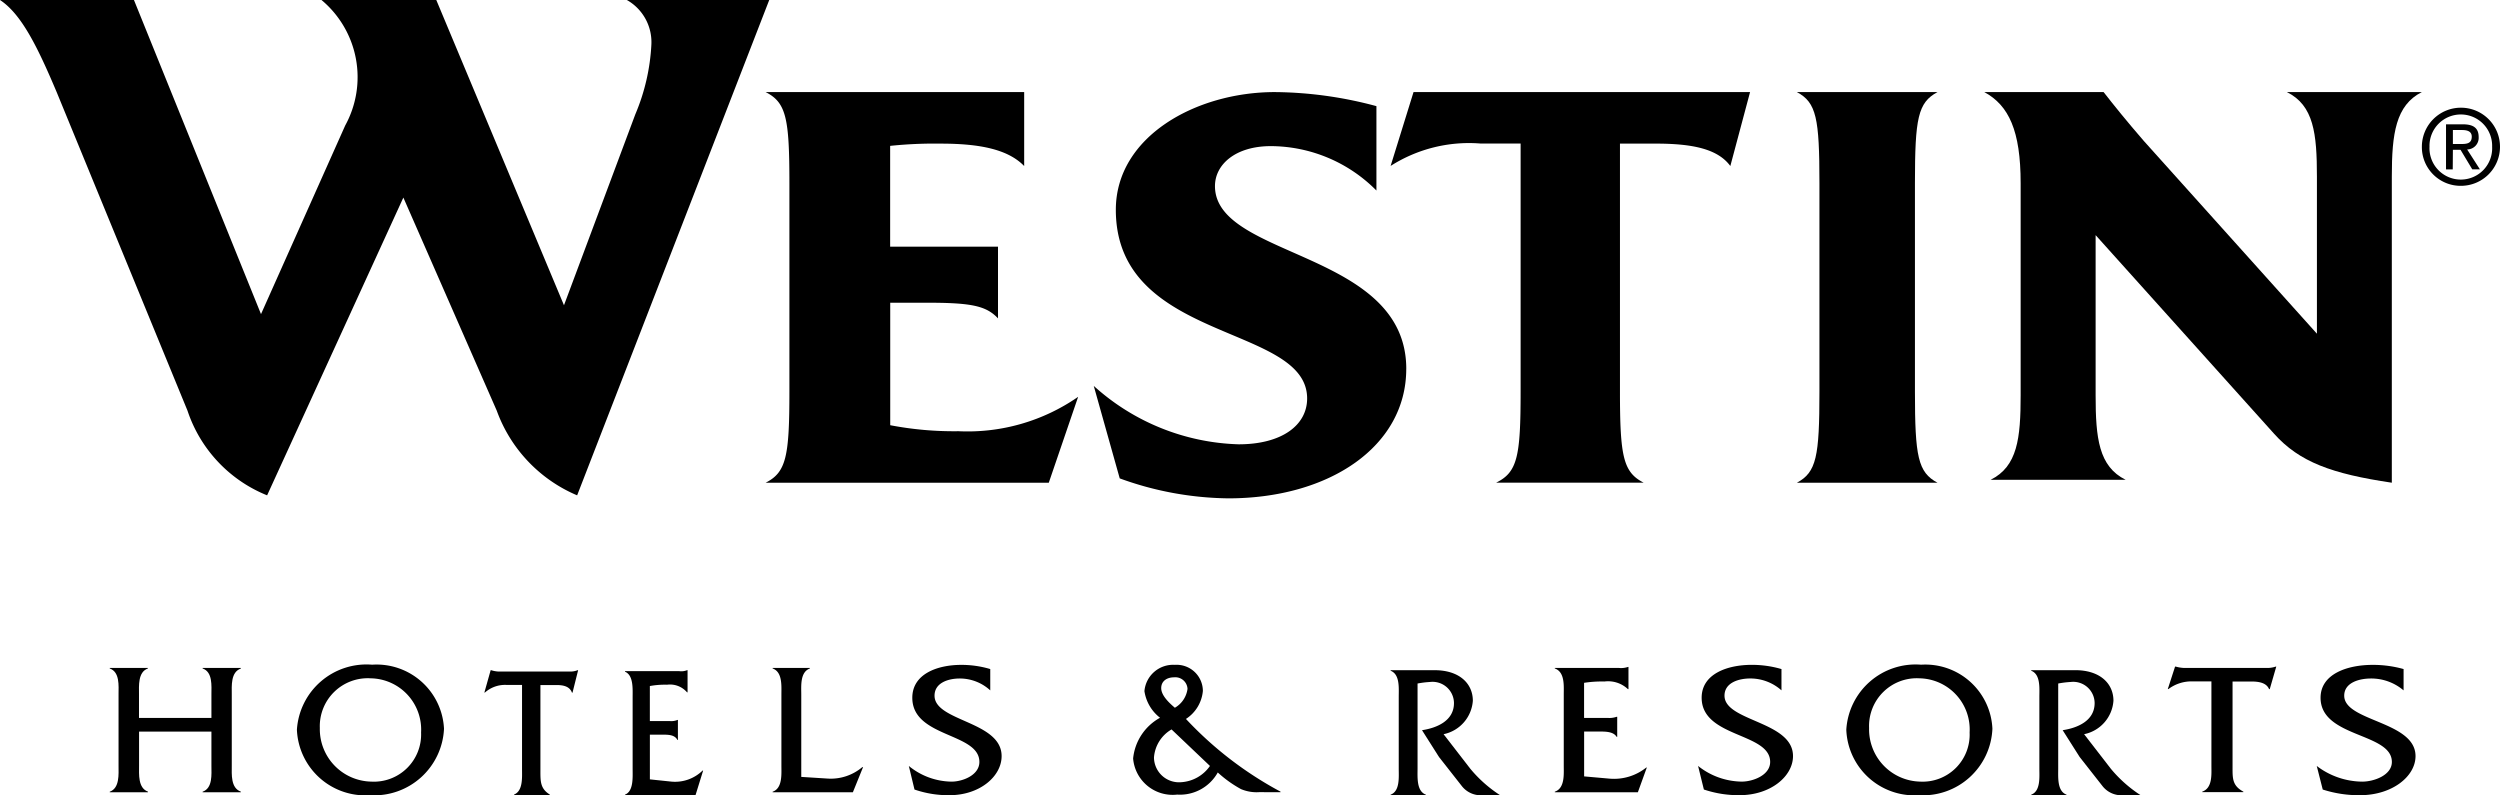 <svg id="logo" xmlns="http://www.w3.org/2000/svg" width="98.169" height="31.226" viewBox="0 0 98.169 31.226">
  <g id="Header_Desktop_Signed-Off" data-name="Header/Desktop/Signed-Off" transform="translate(0 0)">
    <g id="wespms-186426-Westin-Hotels-Resorts-Brand-Logo-SPOT-color-version-Standard-Print-and-web-EPS" transform="translate(0 0)">
      <g id="Group_3673" data-name="Group 3673" transform="translate(0 0)">
        <g id="Group-3">
          <path id="Fill-1" d="M30.206.107H24.615a1.9,1.9,0,0,1,.963,1.75A8.052,8.052,0,0,1,24.946,4.6l-2.8,7.494L17.132.107H12.624a3.946,3.946,0,0,1,.931,4.929l-3.306,7.406L5.26.107H0C.842.661,1.473,1.943,2.225,3.724L7.363,16.234a5.431,5.431,0,0,0,3.126,3.324L15.839,7.865l3.668,8.369a5.727,5.727,0,0,0,3.156,3.324L30.206.107" transform="translate(0 -0.107)"/>
        </g>
        <path id="Fill-4" d="M61.272,17.966a7.611,7.611,0,0,1-4.7,1.351,13.29,13.29,0,0,1-2.679-.236V14.271h1.432c1.744,0,2.336.117,2.8.615V12.071H53.89V8.112a16.716,16.716,0,0,1,1.993-.088c1.557,0,2.646.234,3.27.88V6H49c.81.409.934,1.026.934,3.578v8.183c0,2.553-.125,3.168-.934,3.579H60.119l1.153-3.374" transform="translate(-18.936 -2.384)"/>
        <path id="Fill-5" d="M82.272,16.869c0-4.65-7.512-4.33-7.512-7.178,0-.843.8-1.569,2.195-1.569A5.865,5.865,0,0,1,81.1,9.866V6.552A15.711,15.711,0,0,0,77.111,6c-3.092,0-6.244,1.744-6.244,4.622,0,5.229,7.512,4.475,7.512,7.409,0,1.047-.99,1.8-2.691,1.8A8.855,8.855,0,0,1,70,17.537l1.02,3.632a12.809,12.809,0,0,0,4.266.784c3.956,0,6.985-2.033,6.985-5.084" transform="translate(-27.051 -2.384)"/>
        <path id="Fill-6" d="M103.113,6H89.9L89,8.9a5.717,5.717,0,0,1,3.528-.88h1.577v9.737c0,2.553-.124,3.168-.959,3.579h5.788c-.8-.411-.928-1.026-.928-3.579V8.023H99.4c1.454,0,2.445.206,2.94.88l.774-2.9" transform="translate(-34.394 -2.384)"/>
        <path id="Fill-7" d="M120.522,21.34c-.768-.411-.886-1.026-.886-3.579V9.578c0-2.552.118-3.168.886-3.578H115c.768.409.886,1.026.886,3.578v8.183c0,2.553-.118,3.168-.886,3.579h5.522" transform="translate(-44.441 -2.384)"/>
        <path id="Fill-8" d="M144.181,6h-5.3c1.055.523,1.179,1.63,1.179,3.318v6.17L133.264,7.92c-.681-.786-1.148-1.367-1.581-1.92H127c.961.523,1.426,1.514,1.426,3.579v8.327c0,1.688-.124,2.794-1.178,3.318h5.3c-1.054-.524-1.178-1.63-1.178-3.318V11.617l7.009,7.8c.993,1.108,2.265,1.573,4.622,1.922V9.318c0-1.688.154-2.8,1.178-3.318" transform="translate(-49.08 -2.384)"/>
        <g id="Group-12" transform="translate(4.309 26.1)">
          <path id="Fill-9" d="M4.015,3.354V4.7c0,.332.056.874-.346,1.016v.022h1.5V5.712c-.4-.142-.355-.683-.355-1.016v-2.8c0-.334-.047-.876.355-1.016V.854h-1.5V.876c.4.14.346.682.346,1.023v.92H1.171V1.9c0-.341-.047-.883.348-1.023V.854H.022V.876c.4.14.346.682.346,1.016V4.7c0,.332.047.874-.346,1.016v.022h1.5V5.712c-.394-.142-.348-.683-.348-1.016V3.354H4.015" transform="translate(-0.022 -0.727)"/>
          <path id="Fill-11" d="M14.9,1.183A2.014,2.014,0,0,1,16.876,3.31a1.855,1.855,0,0,1-1.961,1.929A2.061,2.061,0,0,1,12.9,3.132,1.882,1.882,0,0,1,14.9,1.183Zm.054-.535A2.737,2.737,0,0,0,12,3.2a2.69,2.69,0,0,0,2.876,2.573,2.741,2.741,0,0,0,2.9-2.61A2.65,2.65,0,0,0,14.953.648Z" transform="translate(-4.65 -0.647)"/>
        </g>
        <path id="Fill-13" d="M33.2,43.583h.634c.232,0,.514.037.606.3h.021L34.682,43h-.021a.758.758,0,0,1-.324.052h-2.8A1.1,1.1,0,0,1,31.268,43h-.021L31,43.878h.021a1.183,1.183,0,0,1,.838-.3h.62v3.293c0,.331.042.87-.311,1.011v.022h1.4v-.022c-.373-.23-.367-.517-.367-.939V43.583" transform="translate(-11.98 -16.683)"/>
        <path id="Fill-14" d="M40.976,45.532h.491c.206,0,.485-.007.591.207h.02v-.785h-.02a.623.623,0,0,1-.292.044h-.79V43.622a3.282,3.282,0,0,1,.677-.052.879.879,0,0,1,.784.3h.02V43h-.02a.61.61,0,0,1-.313.037H40v.022c.339.14.3.681.3,1.021v2.793c0,.332.041.879-.3,1.014v.022h2.769l.3-.97h-.02a1.545,1.545,0,0,1-1.229.436l-.843-.088V45.532" transform="translate(-15.458 -16.683)"/>
        <g id="Group-19" transform="translate(30.339 26.108)">
          <path id="Fill-15" d="M1.574,5.134V1.9c0-.332-.052-.883.338-1.023V.854H.449V.876c.39.14.345.682.345,1.023V4.7c0,.332.045.881-.345,1.016v.022H3.6l.4-.987H3.97A1.915,1.915,0,0,1,2.615,5.2L1.574,5.134" transform="translate(-0.449 -0.735)"/>
          <path id="Fill-17" d="M12.36.823A3.955,3.955,0,0,0,11.221.659C10.286.659,9.3,1.015,9.3,1.95c0,1.573,2.634,1.365,2.634,2.521,0,.52-.658.773-1.094.773a2.7,2.7,0,0,1-1.677-.616l.223.926a4.082,4.082,0,0,0,1.369.223c1.195,0,2.052-.741,2.052-1.536,0-1.372-2.634-1.357-2.634-2.372,0-.513.552-.675.988-.675a1.767,1.767,0,0,1,1.2.467V.823" transform="translate(-3.815 -0.659)"/>
          <path id="Fill-18" d="M26.536,4.628a1.488,1.488,0,0,1-1.125.638.984.984,0,0,1-1.073-.972,1.392,1.392,0,0,1,.69-1.1ZM25.158,2.343c-.207-.177-.536-.474-.536-.771,0-.282.23-.424.505-.424a.479.479,0,0,1,.528.454A1.009,1.009,0,0,1,25.158,2.343Zm4.149,3.316V5.637a14.311,14.311,0,0,1-3.714-2.855,1.462,1.462,0,0,0,.665-1.1,1.031,1.031,0,0,0-1.1-1.024A1.131,1.131,0,0,0,23.963,1.69a1.627,1.627,0,0,0,.613,1.046,2.054,2.054,0,0,0-1.057,1.6,1.558,1.558,0,0,0,1.73,1.417,1.7,1.7,0,0,0,1.594-.869,4.641,4.641,0,0,0,.911.653,1.58,1.58,0,0,0,.719.12Z" transform="translate(-9.363 -0.659)"/>
        </g>
        <path id="Fill-20" d="M89,43v.022c.37.141.319.686.319,1.029v2.814c0,.334.051.886-.319,1.022v.022h1.385v-.022c-.37-.136-.327-.679-.327-1.022V43.523a3.778,3.778,0,0,1,.494-.061.841.841,0,0,1,.936.828c0,.7-.675.978-1.255,1.066l.667,1.052.885,1.127a.945.945,0,0,0,.842.373H93.3a5.108,5.108,0,0,1-1.175-1.044l-1.045-1.351A1.444,1.444,0,0,0,92.229,44.2c0-.677-.53-1.2-1.5-1.2H89" transform="translate(-34.394 -16.683)"/>
        <g id="Group-25" transform="translate(61.053 26.1)">
          <path id="Fill-21" d="M1.657,3.33h.578c.244,0,.571-.007.7.208h.023V2.751H2.933a.855.855,0,0,1-.345.044H1.657V1.417a4.556,4.556,0,0,1,.8-.052,1.133,1.133,0,0,1,.922.3H3.4V.794H3.378a.83.83,0,0,1-.367.037H.507V.853c.4.14.352.682.352,1.023v2.8c0,.332.046.881-.352,1.016v.022H3.769l.352-.972H4.1a2.023,2.023,0,0,1-1.448.437l-.993-.088V3.33" transform="translate(-0.507 -0.704)"/>
          <path id="Fill-23" d="M12.946.823A4.122,4.122,0,0,0,11.782.659c-.956,0-1.964.356-1.964,1.291,0,1.573,2.69,1.365,2.69,2.521,0,.52-.673.773-1.117.773a2.8,2.8,0,0,1-1.714-.616l.228.926a4.252,4.252,0,0,0,1.4.223c1.221,0,2.1-.741,2.1-1.536,0-1.372-2.69-1.357-2.69-2.372,0-.513.564-.675,1.009-.675a1.831,1.831,0,0,1,1.228.467V.823" transform="translate(-4.051 -0.652)"/>
          <path id="Fill-24" d="M22.042,1.183A2.009,2.009,0,0,1,24.005,3.31a1.847,1.847,0,0,1-1.947,1.929,2.053,2.053,0,0,1-2-2.108A1.874,1.874,0,0,1,22.042,1.183ZM22.1.648A2.725,2.725,0,0,0,19.163,3.2a2.679,2.679,0,0,0,2.856,2.573A2.729,2.729,0,0,0,24.9,3.162,2.637,2.637,0,0,0,22.1.648Z" transform="translate(-7.716 -0.647)"/>
        </g>
        <path id="Fill-26" d="M130,43v.022c.371.141.32.686.32,1.029v2.814c0,.334.051.886-.32,1.022v.022h1.387v-.022c-.37-.136-.327-.679-.327-1.022V43.523a3.781,3.781,0,0,1,.494-.061.841.841,0,0,1,.936.828c0,.7-.675.978-1.255,1.066l.667,1.052.885,1.127a.945.945,0,0,0,.842.373h.667a5.128,5.128,0,0,1-1.174-1.044l-1.045-1.351a1.442,1.442,0,0,0,1.152-1.314c0-.677-.528-1.2-1.5-1.2H130" transform="translate(-50.239 -16.683)"/>
        <g id="Group-30" transform="translate(85.124 26.108)">
          <path id="Fill-27" d="M3.283,1.355h.734c.269,0,.593.037.7.3h.026L5,.769H4.978A1,1,0,0,1,4.6.822H1.36A1.442,1.442,0,0,1,1.05.769H1.026L.74,1.652H.765a1.5,1.5,0,0,1,.97-.3h.718V4.664c0,.332.048.874-.36,1.016V5.7H3.708V5.68c-.432-.231-.425-.52-.425-.943V1.355" transform="translate(-0.74 -0.702)"/>
          <path id="Fill-29" d="M13.685.823A4.468,4.468,0,0,0,12.47.659c-.994,0-2.045.356-2.045,1.291,0,1.573,2.8,1.365,2.8,2.521,0,.52-.7.773-1.166.773a2.985,2.985,0,0,1-1.784-.616l.235.926a4.621,4.621,0,0,0,1.459.223c1.272,0,2.185-.741,2.185-1.536,0-1.372-2.8-1.357-2.8-2.372,0-.513.586-.675,1.051-.675a1.958,1.958,0,0,1,1.28.467V.823" transform="translate(-4.426 -0.659)"/>
        </g>
        <path id="Fill-31" d="M156.218,8.425V7.877h.36c.183,0,.381.04.381.26,0,.272-.2.289-.425.289Zm0,.228h.3l.46.766h.3l-.5-.779a.457.457,0,0,0,.452-.487c0-.349-.2-.5-.617-.5h-.665v1.77h.264Zm.321,1.415A1.534,1.534,0,1,0,155,8.531,1.521,1.521,0,0,0,156.539,10.068ZM155.3,8.531a1.23,1.23,0,1,1,2.459,0,1.231,1.231,0,1,1-2.459,0Z" transform="translate(-59.899 -2.771)"/>
      </g>
    </g>
  </g>
</svg>
